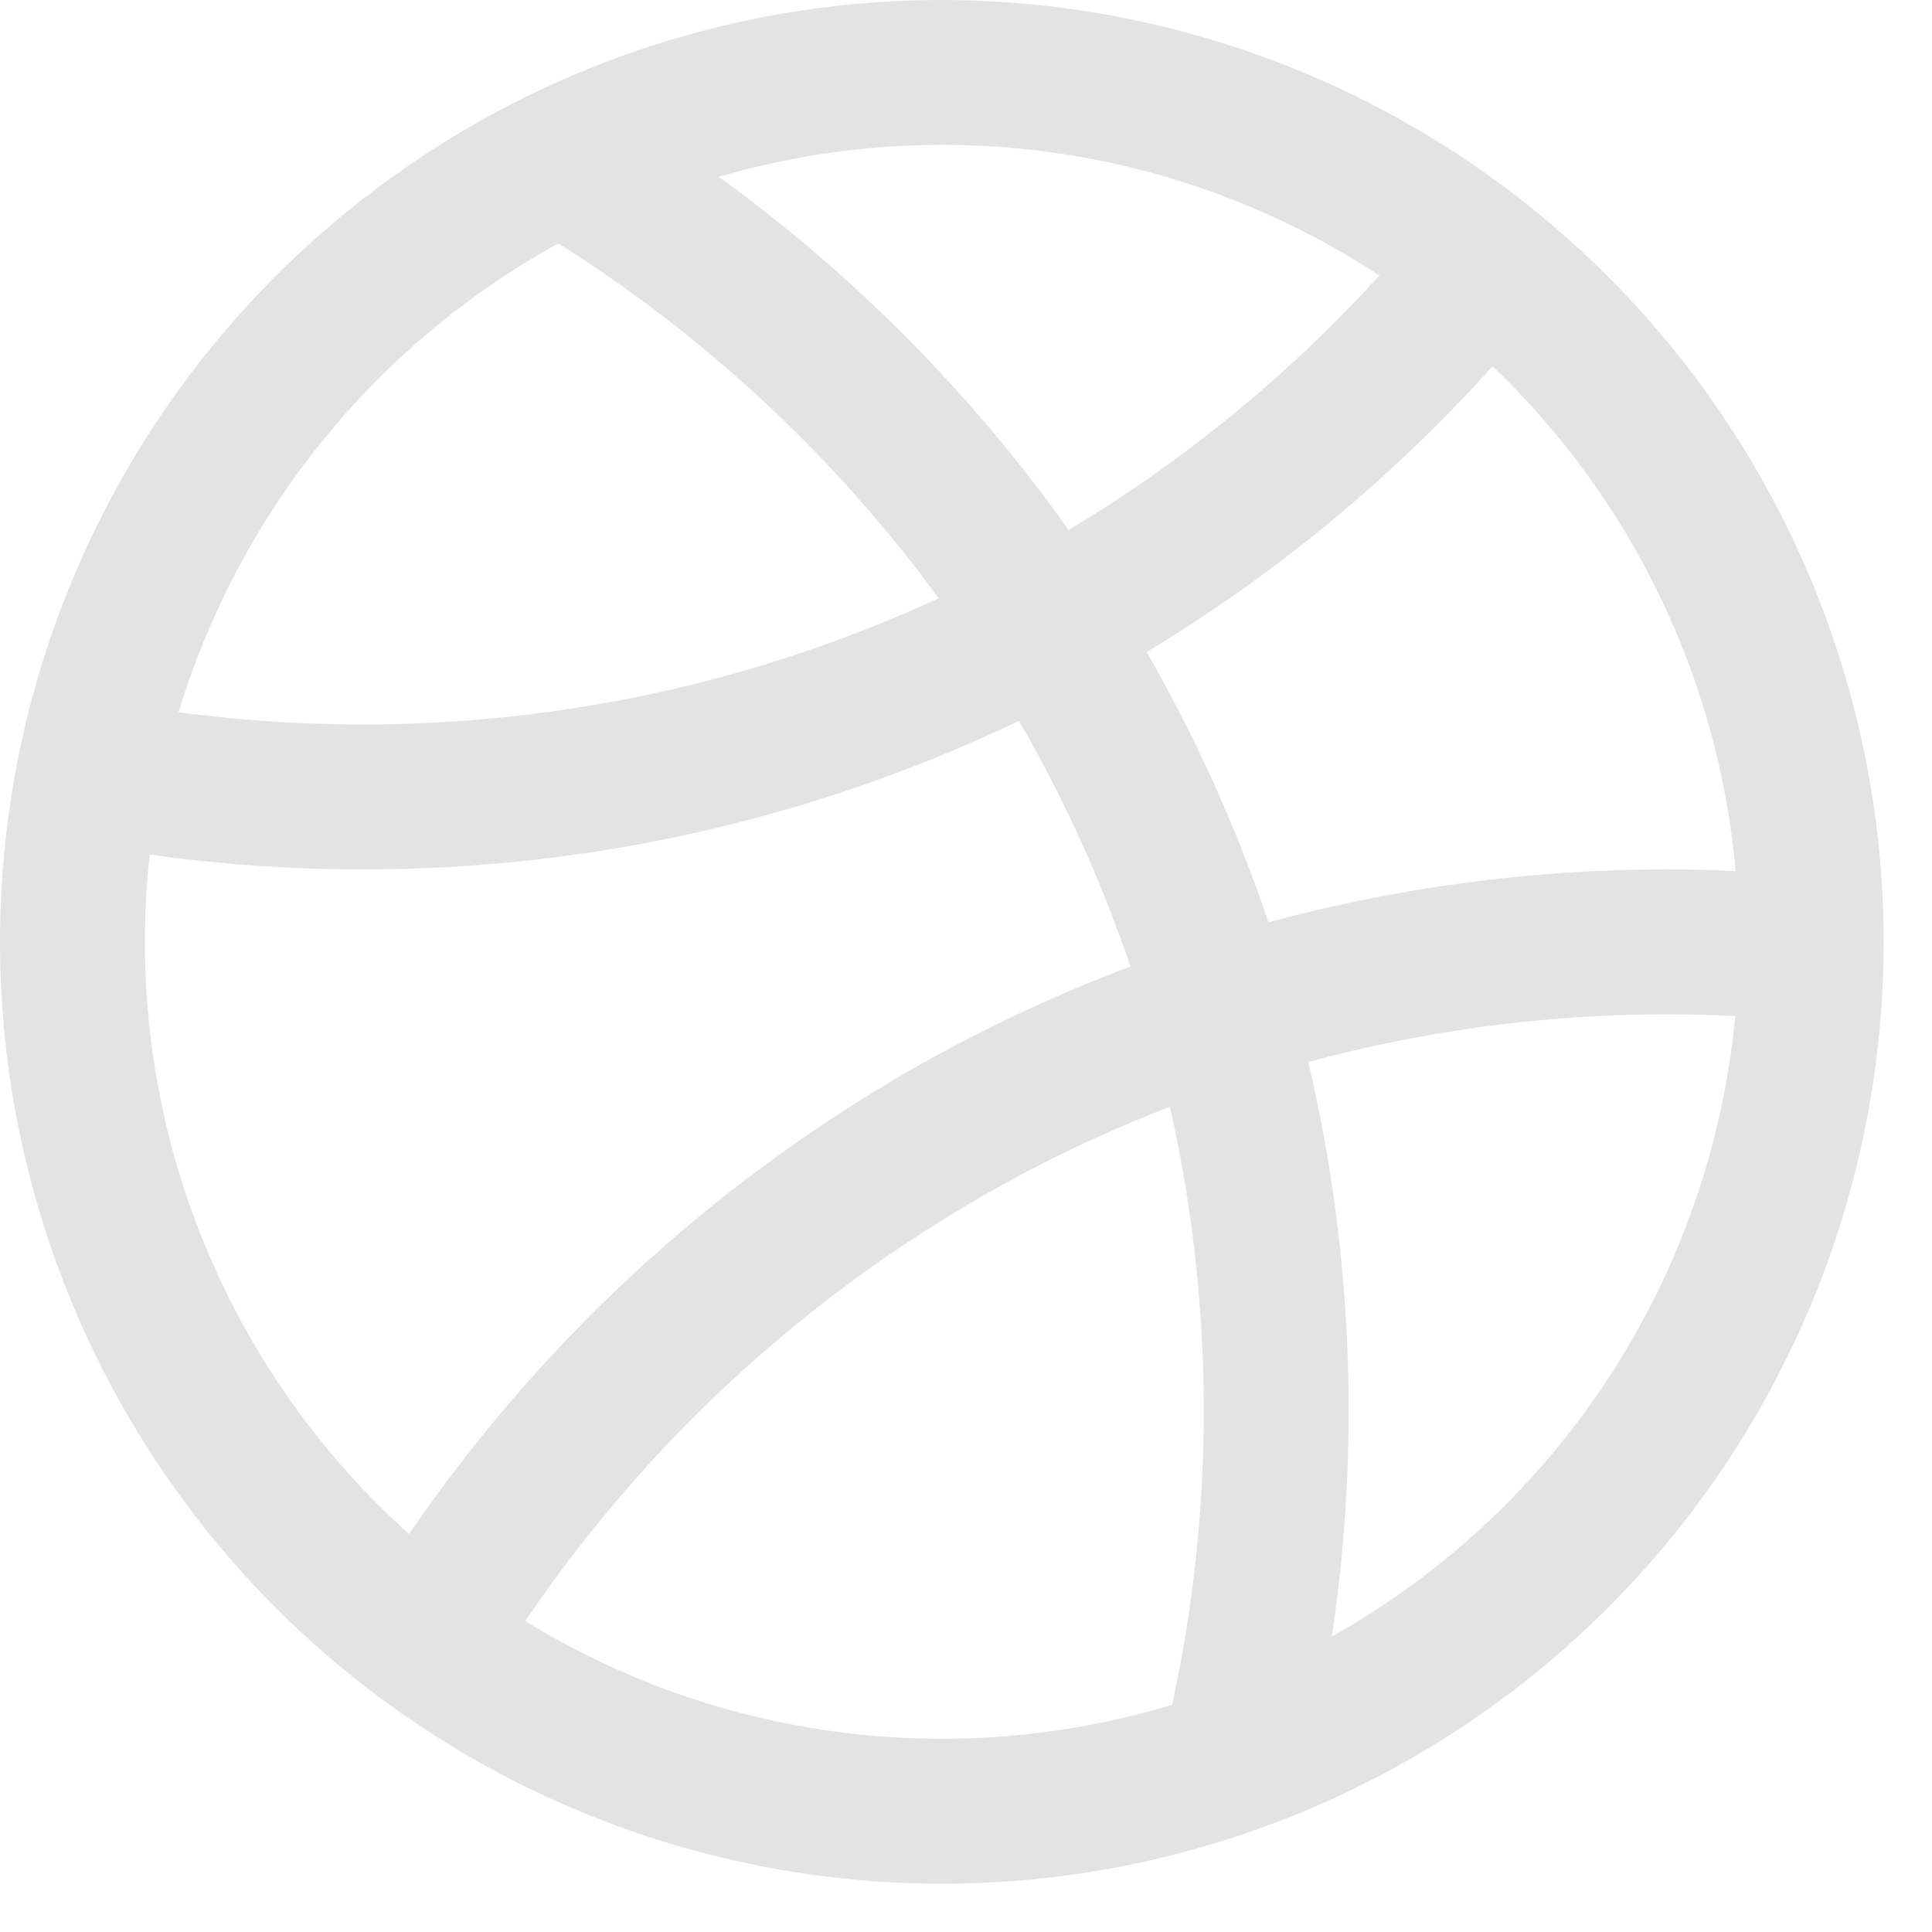 <?xml version="1.0" encoding="utf-8"?>
<svg xmlns="http://www.w3.org/2000/svg" fill="none" height="100%" overflow="visible" preserveAspectRatio="none" style="display: block;" viewBox="0 0 35 35" width="100%">
<path d="M17.062 0C13.688 0 10.389 1.001 7.583 2.876C4.777 4.75 2.59 7.415 1.299 10.533C0.007 13.651 -0.331 17.081 0.328 20.391C0.986 23.701 2.611 26.741 4.997 29.128C7.384 31.514 10.424 33.139 13.734 33.797C17.044 34.456 20.474 34.118 23.592 32.826C26.71 31.535 29.375 29.348 31.25 26.542C33.124 23.736 34.125 20.437 34.125 17.062C34.12 12.539 32.321 8.202 29.122 5.003C25.923 1.804 21.586 0.005 17.062 0ZM31.443 15.78C31.025 15.76 30.606 15.75 30.188 15.75C27.753 15.751 25.329 16.073 22.979 16.708C22.406 15.008 21.666 13.368 20.772 11.812C23.105 10.406 25.217 8.661 27.039 6.636C29.568 9.049 31.133 12.299 31.443 15.78ZM24.983 4.997C23.344 6.799 21.449 8.35 19.359 9.601C17.609 7.137 15.468 4.976 13.022 3.203C15.029 2.617 17.139 2.474 19.207 2.783C21.275 3.093 23.251 3.849 24.998 4.997H24.983ZM10.114 4.41C12.796 6.099 15.134 8.28 17.005 10.838C13.731 12.347 10.168 13.127 6.563 13.125C5.45 13.124 4.338 13.05 3.235 12.903C4.333 9.283 6.801 6.236 10.114 4.41ZM2.625 17.062C2.625 16.534 2.654 16.006 2.712 15.481C3.988 15.66 5.274 15.75 6.563 15.75C10.68 15.754 14.745 14.835 18.46 13.059C19.279 14.473 19.955 15.964 20.48 17.51C19.086 18.034 17.736 18.671 16.446 19.413C12.845 21.494 9.757 24.357 7.411 27.791C5.904 26.439 4.699 24.785 3.875 22.936C3.05 21.088 2.624 19.087 2.625 17.062ZM9.516 29.367C11.646 26.217 14.464 23.592 17.758 21.691C18.859 21.055 20.009 20.507 21.195 20.05C21.601 21.852 21.807 23.694 21.807 25.541C21.808 27.337 21.616 29.128 21.235 30.883C19.285 31.472 17.233 31.642 15.213 31.38C13.193 31.119 11.251 30.433 9.516 29.367ZM24.127 29.651C24.33 28.293 24.432 26.922 24.432 25.549C24.432 23.425 24.187 21.307 23.702 19.238C25.817 18.667 27.997 18.377 30.188 18.375C30.603 18.375 31.019 18.385 31.436 18.406C31.216 20.731 30.437 22.968 29.164 24.926C27.891 26.884 26.163 28.505 24.127 29.649V29.651Z" fill="#E3E3E3" id="Vector"/>
</svg>